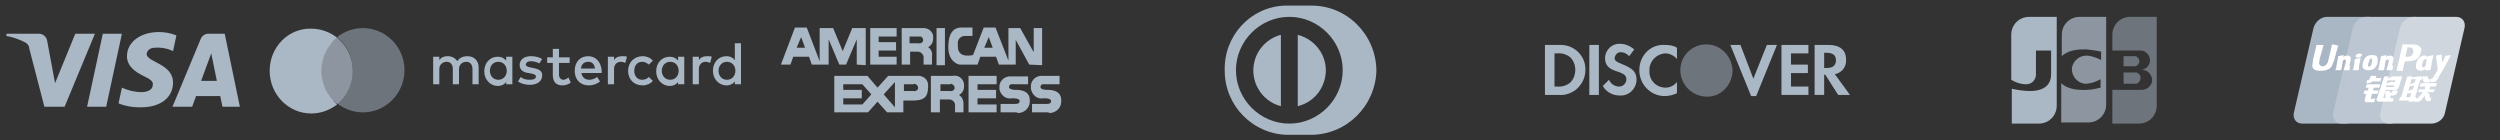 <?xml version="1.0" encoding="utf-8"?>
<!-- Generator: Adobe Illustrator 21.1.0, SVG Export Plug-In . SVG Version: 6.00 Build 0)  -->
<svg xmlns="http://www.w3.org/2000/svg" width="445" height="25">
	<rect width="100%" height="100%" fill="#333333" stroke="none"/>
	<style type="text/css">
		.st0{fill:#AAB7C4;}
		.st1{opacity:0.5;fill:#AAB7C4;enable-background:new    ;}
		.st2{opacity:0.75;fill:#AAB7C4;enable-background:new    ;}
		.st3{fill:#A9B6C4;}
		.st4{fill:#BCC6D2;}
		.st5{fill:#CFD6DE;}
		.st6{fill-rule:evenodd;clip-rule:evenodd;fill:#FFFFFF;}
		.st7{fill:#FFFFFF;}
	</style>
<path class="st0" d="M21.7,6l-2.8,13h-3.4l2.8-13H21.7z M35.8,14.4l1.8-4.9l1,4.9H35.8z M39.6,19h3.1L40,6h-2.9
	c-0.6,0-1.2,0.4-1.4,1l-5,12h3.5l0.7-1.9h4.3C39.2,17.1,39.6,19,39.6,19z M30.8,14.7c0-3.4-4.7-3.6-4.7-5.1c0.1-0.7,0.7-1.1,1.4-1.1
	c1.1-0.1,2.3,0.1,3.3,0.6l0.6-2.8c-1-0.4-2.1-0.6-3.1-0.6c-3.3,0-5.7,1.8-5.7,4.3c0,1.9,1.7,2.9,2.9,3.5c1.3,0.6,1.8,1,1.7,1.6
	c0,0.9-1,1.3-2,1.3c-1.2,0-2.4-0.3-3.5-0.8l-0.6,2.8c1.2,0.5,2.5,0.7,3.7,0.7C28.5,19.2,30.8,17.4,30.8,14.7 M16.9,6l-5.4,13H7.9
	L5.2,8.6c0-0.5-0.4-0.9-0.8-1.1C3.4,7,2.3,6.6,1.1,6.4L1.2,6h5.7c0.8,0,1.4,0.6,1.5,1.3l1.4,7.5L13.4,6H16.9z"/>
<path class="st0" d="M164.4,11.5v-1.3c0-0.5-0.5-1-1-1H162v2.3h-1.5V5h3.7c0.9-0.1,1.8,0.5,1.9,1.4v0.5c0,0.6-0.3,1.2-0.9,1.5
	c0.5,0.3,0.8,0.9,0.7,1.5v1.6H164.4 M161.9,7.7h1.6c0.3,0.1,0.7-0.1,0.8-0.4s-0.1-0.7-0.4-0.8h-2L161.9,7.7 M183.2,11.5l-2.4-4.4
	v4.4h-3l-0.5-1.4h-2.8l-0.5,1.4h-3.2c0,0-2-0.3-2-3.1c0-3.4,1.7-3.5,2.4-3.5h1.9v1.5h-1.5c-0.7,0.1-1.2,0.7-1.1,1.4v0.5
	c0,2.2,2.6,1.5,2.7,1.5l1.9-4.9h2.1l2.3,5.9V5h2.1l2.4,4.3V5h1.5v6.6L183.2,11.5 M175.2,8.5h1.5L176,6.6L175.2,8.5 M152.5,11.5V7
	l-1.9,4.5h-1.2L147.5,7v4.5h-3l-0.5-1.4h-2.8l-0.5,1.4H139l2.5-6.6h2.1l2.3,6V5h2.4l1.7,4.1l1.7-4.1h2.4v6.6L152.5,11.5 M141.8,8.5
	h1.5l-0.7-1.9L141.8,8.5 M154.9,11.5V5h4.7v1.5h-3.2v1h3.1V9h-3.1v1.1h3.2v1.4H154.9 M166.7,11.6V5h1.5v6.6H166.7 M170,20v-1.3
	c0-0.6-0.5-1-1.1-1h-1.6V20h-1.6v-6.5h3.9c1-0.2,1.9,0.5,2,1.5v0.4c0,0.6-0.3,1.2-0.9,1.5c0.5,0.3,0.8,0.9,0.8,1.5V20H170
	 M167.4,16.2h1.7c0.3,0.1,0.7-0.1,0.8-0.4c0.1-0.3-0.1-0.7-0.4-0.8c-0.1-0.1-0.3-0.1-0.4,0h-1.7L167.4,16.2 M159.3,20h-1.4l-1.7-1.9
	l-1.7,1.9h-6v-6.5h5.9l1.8,2.1l1.9-2.1h5.1c1-0.1,1.9,0.5,2,1.5v0.4c0,1.9-0.7,2.5-2.8,2.5h-1.6V20H159.3 M157.3,16.8l2,2.3v-4.5
	L157.3,16.8 M150.1,18.6h3.4l1.6-1.8l-1.6-1.8h-3.4v1h3.3v1.5h-3.3V18.6 M160.9,16.2h1.7c0.3,0.1,0.7-0.1,0.8-0.4
	c0.1-0.3-0.1-0.7-0.4-0.8c-0.1-0.1-0.3-0.1-0.4,0h-1.7L160.9,16.2 M181,20h-2.9v-1.5h2.5c0,0,0.9,0.1,0.9-0.5s-1.4-0.5-1.4-0.5
	c-1.1,0.2-2-0.6-2.2-1.6v-0.3c-0.1-1,0.7-1.9,1.7-2h3.4V15h-2.5c0,0-0.9-0.2-0.9,0.5c0,0.5,1.2,0.5,1.2,0.5s2.5-0.2,2.5,1.8
	c0.1,1.1-0.6,2.1-1.8,2.3h-0.4L181,20 M172.4,20v-6.5h5V15H174v1h3.3v1.5H174v1.1h3.4V20L172.4,20 M186.6,20h-2.9v-1.5h2.5
	c0,0,0.9,0.1,0.9-0.5s-1.4-0.5-1.4-0.5c-1.1,0.2-2-0.6-2.2-1.7v-0.3c-0.1-1,0.7-1.9,1.7-2h3.4V15h-2.5c0,0-0.9-0.2-0.9,0.5
	c0,0.5,1.2,0.5,1.2,0.5s2.5-0.2,2.5,1.8c0.1,1.1-0.6,2.1-1.8,2.3h-0.4C186.7,20,186.7,20,186.6,20 M233.3,24h-4.1
	C223,23.9,218,18.8,218,12.6c-0.2-6.2,4.6-11.4,10.7-11.6h4.6c6.4-0.1,11.6,5.1,11.7,11.5v0.1C244.8,18.9,239.7,24,233.3,24z
	 M229.5,3c-5.2,0-9.5,4.3-9.5,9.5s4.3,9.5,9.5,9.5s9.5-4.3,9.5-9.5S234.7,3,229.5,3z M231,18.9V6.2c3.5,0.9,5.7,4.4,4.8,7.9
	C235.2,16.5,233.4,18.3,231,18.9z M228,18.9c-3.5-0.9-5.6-4.5-4.7-8c0.6-2.3,2.4-4.1,4.7-4.7V18.9z M277.5,8H275v8.9h2.5
	c1.1,0.1,2.2-0.3,3.1-1c1-0.9,1.6-2.1,1.6-3.4c0.1-2.4-1.8-4.4-4.2-4.5H277.5z M279.5,14.7c-0.6,0.5-1.5,0.8-2.3,0.7h-0.5V9.5h0.5
	c0.8-0.1,1.7,0.2,2.3,0.7c0.6,0.6,0.9,1.4,0.9,2.2C280.4,13.3,280.1,14.1,279.5,14.7z M282.9,16.9h1.7V8h-1.7V16.9z M288.7,11.4
	c-1-0.4-1.3-0.6-1.3-1.1c0.1-0.6,0.6-1.1,1.2-1c0.5,0,1,0.3,1.4,0.7l0.9-1.2c-0.7-0.6-1.6-1-2.5-1c-1.4-0.1-2.6,1-2.7,2.4v0.1
	c0,1.2,0.5,1.9,2.1,2.4c0.4,0.1,0.8,0.3,1.2,0.5c0.3,0.2,0.5,0.5,0.5,0.9c0,0.7-0.6,1.3-1.2,1.3h-0.1c-0.8,0-1.5-0.5-1.8-1.2
	l-1.1,1.1c0.6,1.1,1.8,1.7,3,1.7c1.6,0.1,2.9-1.1,3-2.7V14C291.2,12.8,290.7,12.2,288.7,11.4z M291.8,12.5c0,2.5,2,4.6,4.5,4.6
	c0.8,0,1.5-0.2,2.2-0.5v-2c-0.5,0.6-1.2,1-2,1c-1.6,0-2.9-1.2-2.9-2.8v-0.2c-0.1-1.6,1.2-3,2.8-3.1c0.8,0,1.6,0.4,2.1,1v-2
	c-0.6-0.4-1.4-0.5-2.1-0.5C293.8,7.8,291.8,9.9,291.8,12.5z M312.1,14l-2.3-6H308l3.7,9.1h0.9l3.7-9.1h-1.8L312.1,14L312.1,14z
	 M317.1,16.9h4.8v-1.5h-3.1V13h3v-1.5h-3v-2h3.1V8h-4.8V16.9z M328.6,10.6c0-1.7-1.1-2.6-3.1-2.6H323v8.9h1.7v-3.6h0.2l2.3,3.6h2.1
	l-2.7-3.7C327.8,13,328.7,11.9,328.6,10.6L328.6,10.6z M325.2,12.1h-0.5V9.4h0.5c1.1,0,1.6,0.5,1.6,1.3
	C326.8,11.6,326.3,12.1,325.2,12.1z"/>
<path class="st1" d="M303.7,7.9c-2.5,0-4.6,2-4.6,4.6c0,2.5,2,4.6,4.6,4.7s4.6-2,4.7-4.6C308.3,10,306.3,7.9,303.7,7.9z"/>
<path class="st0" d="M361.2,3c-1.8,0-3.2,1.4-3.2,3.2v8c0.8,0.5,1.7,0.8,2.7,0.8c0.9,0,1.6-0.7,1.7-1.6V9h2.7v4.2c0,1.6-0.9,3-3.8,3
	c-1.1,0-2.2-0.2-3.2-0.4V22h4.8c1.8,0,3.2-1.4,3.2-3.2V3H361.2L361.2,3z"/>
<path class="st2" d="M370.2,3c-1.8,0-3.2,1.4-3.2,3.2V10c0.8-0.8,2.2-1.3,4.5-1.2c0.9,0.1,1.7,0.2,2.5,0.4v1.5
	c-0.7-0.4-1.6-0.7-2.4-0.8c-1.4-0.1-2.6,0.9-2.8,2.2c-0.1,1.4,0.9,2.6,2.2,2.8h0.5c0.9-0.1,1.7-0.4,2.4-0.8v1.5
	c-0.8,0.2-1.7,0.4-2.5,0.4c-2.3,0.1-3.7-0.4-4.5-1.2v7h4.8c1.8,0,3.2-1.4,3.2-3.2V3H370.2z"/>
<path class="st1" d="M379.2,3c-1.8,0-3.2,1.4-3.2,3.2V9h4.9c0.9-0.1,1.7,0.7,1.8,1.6v0.1c0,0.9-0.6,1.6-1.5,1.7c1,0,1.8,0.8,1.9,1.8
	c0,1-0.9,1.8-1.9,1.8H376v6h4.7c1.8,0,3.2-1.4,3.2-3.2V3H379.2z M378,14.9h2.3c0.5-0.2,0.8-0.7,0.7-1.3c-0.1-0.3-0.4-0.6-0.7-0.7
	H378V14.9z M380.8,10.9c0-0.4-0.3-0.8-0.7-0.9H378v1.8h2.1C380.5,11.7,380.8,11.3,380.8,10.9L380.8,10.9z"/>
<g>
	<path class="st0" d="M83.2,10c-0.6,0-1.4,0.2-1.8,0.9c-0.3-0.5-0.9-0.9-1.7-0.9c-0.5,0-1.1,0.1-1.5,0.7v-0.6h-1.1V15h1.1v-2.7
		c0-0.8,0.6-1.3,1.3-1.3c0.7,0,1.1,0.5,1.1,1.3V15h1.1v-2.7c0-0.8,0.6-1.3,1.3-1.3c0.7,0,1.1,0.5,1.1,1.3V15h1.1v-3
		C85.2,10.8,84.4,10,83.2,10z M90.1,10.8c-0.3-0.4-0.8-0.7-1.5-0.7c-1.4,0-2.4,1.1-2.4,2.6s1.1,2.6,2.4,2.6c0.7,0,1.2-0.3,1.5-0.7
		V15h1.1v-4.9h-1.1V10.8z M88.7,14.2c-0.9,0-1.5-0.7-1.5-1.6c0-0.9,0.6-1.6,1.5-1.6s1.5,0.7,1.5,1.6S89.6,14.2,88.7,14.2z
		 M94.9,12.1L94.4,12c-0.4-0.1-0.8-0.2-0.8-0.5s0.3-0.6,0.9-0.6s1.2,0.2,1.5,0.4l0.5-0.8c-0.5-0.3-1.2-0.5-2-0.5c-1.2,0-2,0.6-2,1.6
		c0,0.8,0.6,1.3,1.6,1.4l0.5,0.1c0.6,0.1,0.8,0.3,0.8,0.5c0,0.4-0.4,0.6-1.1,0.6c-0.8,0-1.3-0.2-1.6-0.5l-0.5,0.8
		c0.7,0.5,1.6,0.6,2.1,0.6c1.4,0,2.2-0.7,2.2-1.6C96.6,12.7,96,12.3,94.9,12.1z M100.3,14.2c-0.4,0-0.8-0.3-0.8-0.9v-2.1h1.9v-1
		h-1.9V8.7h-1.1v1.5h-1v1h1v2.1c0,1.3,0.6,1.9,1.7,1.9c0.6,0,1.1-0.2,1.5-0.5l-0.4-0.9C100.9,14,100.6,14.2,100.3,14.2z M104.7,10
		c-1.4,0-2.4,1-2.4,2.6s1,2.6,2.5,2.6c0.7,0,1.4-0.2,2-0.7l-0.5-0.8c-0.4,0.3-0.9,0.5-1.4,0.5c-0.7,0-1.3-0.4-1.4-1.2h3.6v-0.4
		C107,11.1,106.1,10,104.7,10z M103.4,12.2c0.1-0.7,0.5-1.2,1.3-1.2c0.7,0,1.1,0.4,1.2,1.2H103.4z M109.3,10.7v-0.6h-1.1V15h1.1
		v-2.7c0-0.8,0.5-1.3,1.2-1.3c0.3,0,0.6,0.1,0.8,0.2l0.3-1.1c-0.2-0.1-0.5-0.1-0.8-0.1C110.1,10,109.6,10.2,109.3,10.7z M114.3,11
		c0.5,0,0.8,0.2,1.2,0.5l0.7-0.7c-0.4-0.5-1.1-0.8-1.8-0.8c-1.5,0-2.6,1.1-2.6,2.6s1,2.6,2.6,2.6c0.7,0,1.4-0.3,1.8-0.8l-0.7-0.7
		c-0.3,0.3-0.7,0.5-1.2,0.5c-0.8,0-1.4-0.6-1.4-1.6S113.5,11,114.3,11z M120.7,10.8c-0.3-0.4-0.8-0.7-1.5-0.7
		c-1.4,0-2.4,1.1-2.4,2.6s1.1,2.6,2.4,2.6c0.7,0,1.2-0.3,1.5-0.7V15h1.1v-4.9h-1.1C120.7,10.1,120.7,10.8,120.7,10.8z M119.3,14.2
		c-0.9,0-1.5-0.7-1.5-1.6c0-0.9,0.6-1.6,1.5-1.6s1.5,0.7,1.5,1.6S120.2,14.2,119.3,14.2z M124.4,10.7v-0.6h-1.1V15h1.1v-2.7
		c0-0.8,0.5-1.3,1.2-1.3c0.3,0,0.6,0.1,0.8,0.2l0.3-1.1c-0.2-0.1-0.5-0.1-0.8-0.1C125.2,10,124.7,10.2,124.4,10.7z M130.8,7.7v3
		c-0.3-0.4-0.8-0.7-1.5-0.7c-1.4,0-2.4,1.1-2.4,2.6s1.1,2.6,2.4,2.6c0.7,0,1.2-0.3,1.5-0.7V15h1.1V7.7
		C131.9,7.7,130.8,7.7,130.8,7.7z M129.4,14.2c-0.9,0-1.5-0.7-1.5-1.6c0-0.9,0.6-1.6,1.5-1.6s1.5,0.7,1.5,1.6S130.3,14.2,129.4,14.2
		z M57.2,12.6c0-2.4,1.1-4.5,2.8-5.9c-1.3-1-2.9-1.6-4.6-1.6C51.3,5,48,8.4,48,12.6s3.3,7.6,7.4,7.6c1.7,0,3.3-0.6,4.6-1.6
		C58.3,17.1,57.2,15,57.2,12.6z"/>
	<path class="st1" d="M64.6,5c-1.7,0-3.3,0.6-4.6,1.6c1.7,1.4,2.8,3.5,2.8,5.9S61.7,17,60,18.4c1.3,1,2.9,1.6,4.6,1.6
		c4.1,0,7.4-3.4,7.4-7.5S68.7,5,64.6,5z"/>
	<path class="st2" d="M62.8,12.6c0-2.4-1.1-4.5-2.8-5.9c-1.7,1.4-3.8,3.5-3.8,5.9s2,4.5,3.8,5.9C61.7,17.1,62.8,15,62.8,12.6z"/>
</g>
<g>
	<path class="st3" d="M414.2,3h7.6c1.1,0,1.7,0.9,1.5,1.9l-3.5,15.2c-0.2,1.1-1.3,1.9-2.4,1.9h-7.6c-1.1,0-1.7-0.9-1.5-1.9L411.8,5
		C412.1,3.9,413.1,3,414.2,3"/>
	<path class="st4" d="M421.2,3h8.7c1.1,0,0.6,0.9,0.3,1.9l-3.5,15.2c-0.2,1.1-0.2,1.9-1.2,1.9h-8.7c-1.1,0-1.7-0.9-1.5-1.9L418.8,5
		C419.1,3.9,420.1,3,421.2,3"/>
	<path class="st5" d="M429.6,3h7.6c1.1,0,1.7,0.9,1.5,1.9l-3.5,15.2c-0.2,1.1-1.3,1.9-2.4,1.9h-7.6c-1.1,0-1.7-0.9-1.5-1.9L427.2,5
		C427.4,3.9,428.5,3,429.6,3"/>
	<path class="st6" d="M428.3,17.3h0.7l0.2-0.7h-0.7L428.3,17.3z M428.9,15.4l-0.2,0.8c0,0,0.3-0.1,0.4-0.2c0.1,0,0.4-0.1,0.4-0.1
		l0.2-0.6H428.9z M429.2,14.2L429,15c0,0,0.3-0.1,0.4-0.2c0.1,0,0.4-0.1,0.4-0.1l0.2-0.6H429.2z M430.8,14.2l-0.9,3.1h0.2l-0.2,0.6
		h-0.2l-0.1,0.2h-0.9l0.1-0.2H427l0.2-0.6h0.2l0.9-3.1l0.2-0.6h0.9l-0.1,0.3c0,0,0.2-0.2,0.5-0.2c0.2-0.1,1.5-0.1,1.5-0.1l-0.2,0.6
		H430.8z"/>
	<path class="st7" d="M431.2,13.6h1l0,0.4c0,0.1,0,0.1,0.2,0.1h0.2l-0.2,0.6h-0.5c-0.4,0-0.6-0.2-0.6-0.4L431.2,13.6z"/>
	<path class="st7" d="M431.3,16.4h-0.9l0.2-0.5h1l0.1-0.5h-1l0.2-0.6h2.9l-0.2,0.6h-1l-0.2,0.5h1l-0.2,0.5h-1l-0.2,0.2h0.4l0.1,0.7
		c0,0.1,0,0.1,0,0.1c0,0,0.1,0,0.2,0h0.1l-0.2,0.6h-0.3c-0.1,0-0.1,0-0.2,0c-0.1,0-0.2-0.1-0.2-0.1c-0.1,0-0.1-0.1-0.2-0.2l-0.1-0.7
		l-0.5,0.7c-0.2,0.2-0.4,0.4-0.7,0.4h-0.7l0.2-0.6h0.3c0.1,0,0.1,0,0.2-0.1c0,0,0.1,0,0.1-0.1L431.3,16.4z"/>
	<path class="st7" d="M421.3,15h2.4l-0.2,0.6h-1l-0.1,0.5h1l-0.2,0.6h-1l-0.2,0.8c0,0.1,0.2,0.1,0.3,0.1l0.5-0.1l-0.2,0.7h-1.1
		c-0.1,0-0.2,0-0.3,0c-0.1,0-0.1-0.1-0.2-0.1c0-0.1-0.1-0.1-0.1-0.3l0.3-1.1h-0.5l0.2-0.6h0.6l0.1-0.5h-0.5L421.3,15z"/>
	<path class="st7" d="M422.9,13.9h1l-0.2,0.6h-1.4l-0.1,0.1c-0.1,0.1-0.1,0-0.2,0.1c-0.1,0-0.2,0.1-0.4,0.1h-0.4l0.2-0.6h0.1
		c0.1,0,0.2,0,0.2,0c0,0,0.1-0.1,0.1-0.2l0.2-0.5h1L422.9,13.9z"/>
	<path class="st6" d="M424.8,14.9c0,0,0.3-0.2,0.7-0.3c0.1,0,0.8,0,0.8,0l0.1-0.3H425L424.8,14.9z M426.2,15.2h-1.4l-0.1,0.3h1.2
		c0.1,0,0.2,0,0.2,0L426.2,15.2z M424.4,13.6h0.8l-0.1,0.4c0,0,0.3-0.2,0.5-0.3c0.2-0.1,0.6-0.1,0.6-0.1l1.4,0l-0.5,1.6
		c-0.1,0.3-0.2,0.4-0.2,0.5c-0.1,0.1-0.1,0.1-0.2,0.2c-0.1,0.1-0.2,0.1-0.3,0.1c-0.1,0-0.2,0-0.4,0h-1.3l-0.4,1.2
		c0,0.1-0.1,0.2,0,0.2c0,0,0.1,0.1,0.1,0.1l0.6-0.1l-0.2,0.7H424c-0.2,0-0.4,0-0.5,0c-0.1,0-0.2,0-0.3-0.1c-0.1-0.1-0.2-0.1-0.2-0.2
		c0-0.1,0-0.2,0.1-0.3L424.4,13.6z"/>
	<path class="st7" d="M426.8,16.1l-0.1,0.4c0,0.1-0.1,0.2-0.2,0.3c-0.1,0.1-0.2,0.2-0.5,0.2l-0.5,0l0,0.4c0,0.1,0,0.1,0,0.1
		c0,0,0,0,0.1,0l0.1,0l0.4,0l-0.2,0.6h-0.5c-0.4,0-0.6,0-0.7-0.1c-0.1-0.1-0.1-0.1-0.1-0.2l0-1.6h0.8l0,0.3h0.2c0.1,0,0.1,0,0.1,0
		c0,0,0,0,0.1-0.1l0.1-0.3H426.8z"/>
	<path class="st7" d="M415.1,7.9c0,0.1-0.6,2.6-0.6,2.6c-0.1,0.5-0.2,0.8-0.5,1.1c-0.2,0.1-0.3,0.2-0.6,0.2c-0.3,0-0.5-0.2-0.6-0.5
		l0-0.1c0,0,0.1-0.7,0.1-0.7c0,0,0.6-2.2,0.7-2.5c0,0,0,0,0,0c-1.1,0-1.3,0-1.3,0c0,0,0,0.2,0,0.2l-0.6,2.5l0,0.2l-0.1,0.7
		c0,0.2,0,0.4,0.1,0.5c0.3,0.5,1,0.5,1.4,0.5c0.5,0,1-0.1,1.4-0.3c0.6-0.3,0.7-0.9,0.9-1.4l0.1-0.2c0,0,0.6-2.3,0.7-2.6c0,0,0,0,0,0
		C415.4,7.9,415.1,7.9,415.1,7.9"/>
	<path class="st7" d="M418.2,12.5c-0.4,0-0.5,0-1,0l0,0c0-0.2,0.1-0.3,0.1-0.5l0.1-0.2c0.1-0.4,0.2-0.8,0.2-0.9c0-0.1,0-0.3-0.2-0.3
		c-0.1,0-0.2,0-0.3,0.1c-0.1,0.2-0.2,0.7-0.2,1c-0.1,0.5-0.1,0.6-0.2,0.8l0,0c-0.4,0-0.5,0-1,0l0,0c0.1-0.3,0.2-0.6,0.2-0.9
		c0.2-0.8,0.2-1.2,0.3-1.6l0,0c0.4-0.1,0.5-0.1,1-0.2l0,0l-0.1,0.3c0.1,0,0.2-0.1,0.2-0.1c0.2-0.1,0.5-0.1,0.6-0.1
		c0.2,0,0.4,0.1,0.5,0.3c0.1,0.2,0,0.5-0.1,1l-0.1,0.3C418.3,11.9,418.3,12,418.2,12.5L418.2,12.5z"/>
	<path class="st7" d="M419.8,12.5c-0.2,0-0.4,0-0.5,0c-0.1,0-0.3,0-0.5,0l0,0l0,0c0.1-0.2,0.1-0.3,0.1-0.4c0-0.1,0.1-0.2,0.1-0.4
		c0.1-0.3,0.1-0.5,0.1-0.7c0-0.2,0-0.3,0.1-0.5l0,0l0,0c0.2,0,0.4-0.1,0.5-0.1c0.2,0,0.3-0.1,0.5-0.1l0,0l0,0c0,0.2-0.1,0.4-0.1,0.5
		c0,0.2-0.1,0.4-0.1,0.5c-0.1,0.4-0.1,0.5-0.1,0.6C419.9,12.2,419.9,12.2,419.8,12.5L419.8,12.5L419.8,12.5z"/>
	<path class="st7" d="M422.2,11.1c0,0.1-0.1,0.5-0.2,0.6c-0.1,0.1-0.2,0.2-0.3,0.2c0,0-0.2,0-0.2-0.3c0-0.1,0-0.3,0.1-0.4
		c0.1-0.4,0.2-0.8,0.5-0.8C422.3,10.4,422.3,10.7,422.2,11.1 M423.2,11.1c0.1-0.6,0-0.9-0.1-1c-0.2-0.3-0.5-0.3-0.9-0.3
		c-0.2,0-0.7,0-1.1,0.4c-0.3,0.3-0.4,0.6-0.5,1c-0.1,0.4-0.2,1,0.4,1.2c0.2,0.1,0.4,0.1,0.6,0.1c0.4,0,0.9-0.1,1.2-0.5
		C423.1,11.7,423.2,11.3,423.2,11.1"/>
	<path class="st7" d="M432.6,12.5c-0.5,0-0.6,0-1,0l0,0c0.1-0.4,0.2-0.9,0.3-1.3c0.1-0.6,0.2-0.8,0.2-1.2l0,0
		c0.5-0.1,0.6-0.1,1.1-0.2l0,0c-0.1,0.4-0.2,0.7-0.3,1.1C432.8,11.7,432.7,12.1,432.6,12.5L432.6,12.5z"/>
	<path class="st7" d="M431.9,11.2c0,0.1-0.1,0.5-0.2,0.6c-0.1,0.1-0.3,0.2-0.4,0.2c0,0-0.2,0-0.2-0.3c0-0.1,0-0.3,0.1-0.4
		c0.1-0.4,0.2-0.8,0.5-0.8C431.9,10.4,432,10.7,431.9,11.2 M432.8,11.2c0.1-0.6-0.4-0.1-0.5-0.2c-0.1-0.3,0-0.9-0.6-1.1
		c-0.2-0.1-0.7,0-1.1,0.4c-0.3,0.3-0.4,0.6-0.5,1c-0.1,0.4-0.2,1,0.4,1.2c0.2,0.1,0.4,0.1,0.5,0.1c0.6,0,1-0.9,1.4-1.3
		C432.7,11,432.8,11.4,432.8,11.2"/>
	<path class="st7" d="M425.8,12.5c-0.4,0-0.5,0-1,0l0,0c0-0.2,0.1-0.3,0.1-0.5l0.1-0.2c0.1-0.4,0.2-0.8,0.2-0.9c0-0.1,0-0.3-0.2-0.3
		c-0.1,0-0.2,0-0.3,0.1c-0.1,0.2-0.2,0.7-0.2,1c-0.1,0.5-0.1,0.6-0.2,0.8l0,0c-0.4,0-0.5,0-1,0l0,0c0.1-0.3,0.1-0.6,0.2-0.9
		c0.2-0.8,0.2-1.2,0.3-1.6l0,0c0.4-0.1,0.5-0.1,1-0.2l0,0l-0.1,0.3c0.1,0,0.2-0.1,0.2-0.1c0.2-0.1,0.5-0.1,0.6-0.1
		c0.2,0,0.4,0.1,0.5,0.3c0.1,0.2,0,0.5-0.1,1l-0.1,0.3C426,11.9,426,12,425.8,12.5L425.8,12.5z"/>
	<path class="st7" d="M429.2,7.9c0,0-0.3,0-0.3,0c-0.8,0-1.2,0-1.3,0c0,0.1,0,0.2,0,0.2s-0.3,1.4-0.3,1.4c0,0-0.7,2.9-0.7,3.1
		c0.7,0,1,0,1.1,0c0-0.1,0.2-1,0.2-1s0.1-0.6,0.2-0.6c0,0,0-0.1,0.1-0.1h0.1c0.6,0,1.3,0,1.9-0.4c0.4-0.3,0.6-0.7,0.7-1.2
		c0-0.1,0.1-0.3,0.1-0.4c0-0.2,0-0.4-0.2-0.5C430.4,7.9,429.8,7.9,429.2,7.9 M429.6,9.3c-0.1,0.3-0.3,0.6-0.5,0.7
		c-0.2,0.1-0.5,0.1-0.7,0.1h-0.2l0-0.1c0,0,0.3-1.4,0.3-1.4l0-0.1l0-0.1l0.1,0c0,0,0.6,0.1,0.7,0.1C429.5,8.7,429.6,9,429.6,9.3"/>
	<path class="st7" d="M436.3,9.8L436.3,9.8c-0.5,0.1-0.6,0.1-1,0.1l0,0c0,0,0,0,0,0l0,0c-0.3,0.7-0.3,0.6-0.6,1.2c0,0,0,0,0-0.1
		l-0.1-1.3l0,0c-0.5,0.1-0.5,0.1-1,0.2l0,0c0,0,0,0,0,0.1l0,0c0.1,0.3,0,0.2,0.1,0.7c0,0.2,0.1,0.5,0.1,0.7c0,0.4,0.1,0.6,0.1,1.1
		c-0.3,0.5-0.4,0.7-0.7,1.1l0,0c0.4,0,0.5,0,0.9,0l0.1-0.1C434.5,13.1,436.3,9.8,436.3,9.8"/>
	<path class="st7" d="M420.2,10.1c0.3-0.2,0.3-0.4,0.1-0.5c-0.2-0.1-0.6-0.1-0.8,0.1c-0.3,0.2-0.3,0.4-0.1,0.5
		C419.6,10.3,420,10.3,420.2,10.1"/>
	<path class="st7" d="M434.2,13.6l-0.4,0.6c-0.1,0.2-0.3,0.4-0.7,0.4l-0.6,0l0.2-0.6h0.1c0.1,0,0.1,0,0.1,0c0,0,0.1,0,0.1-0.1
		l0.2-0.3H434.2z"/>
</g>
</svg>

